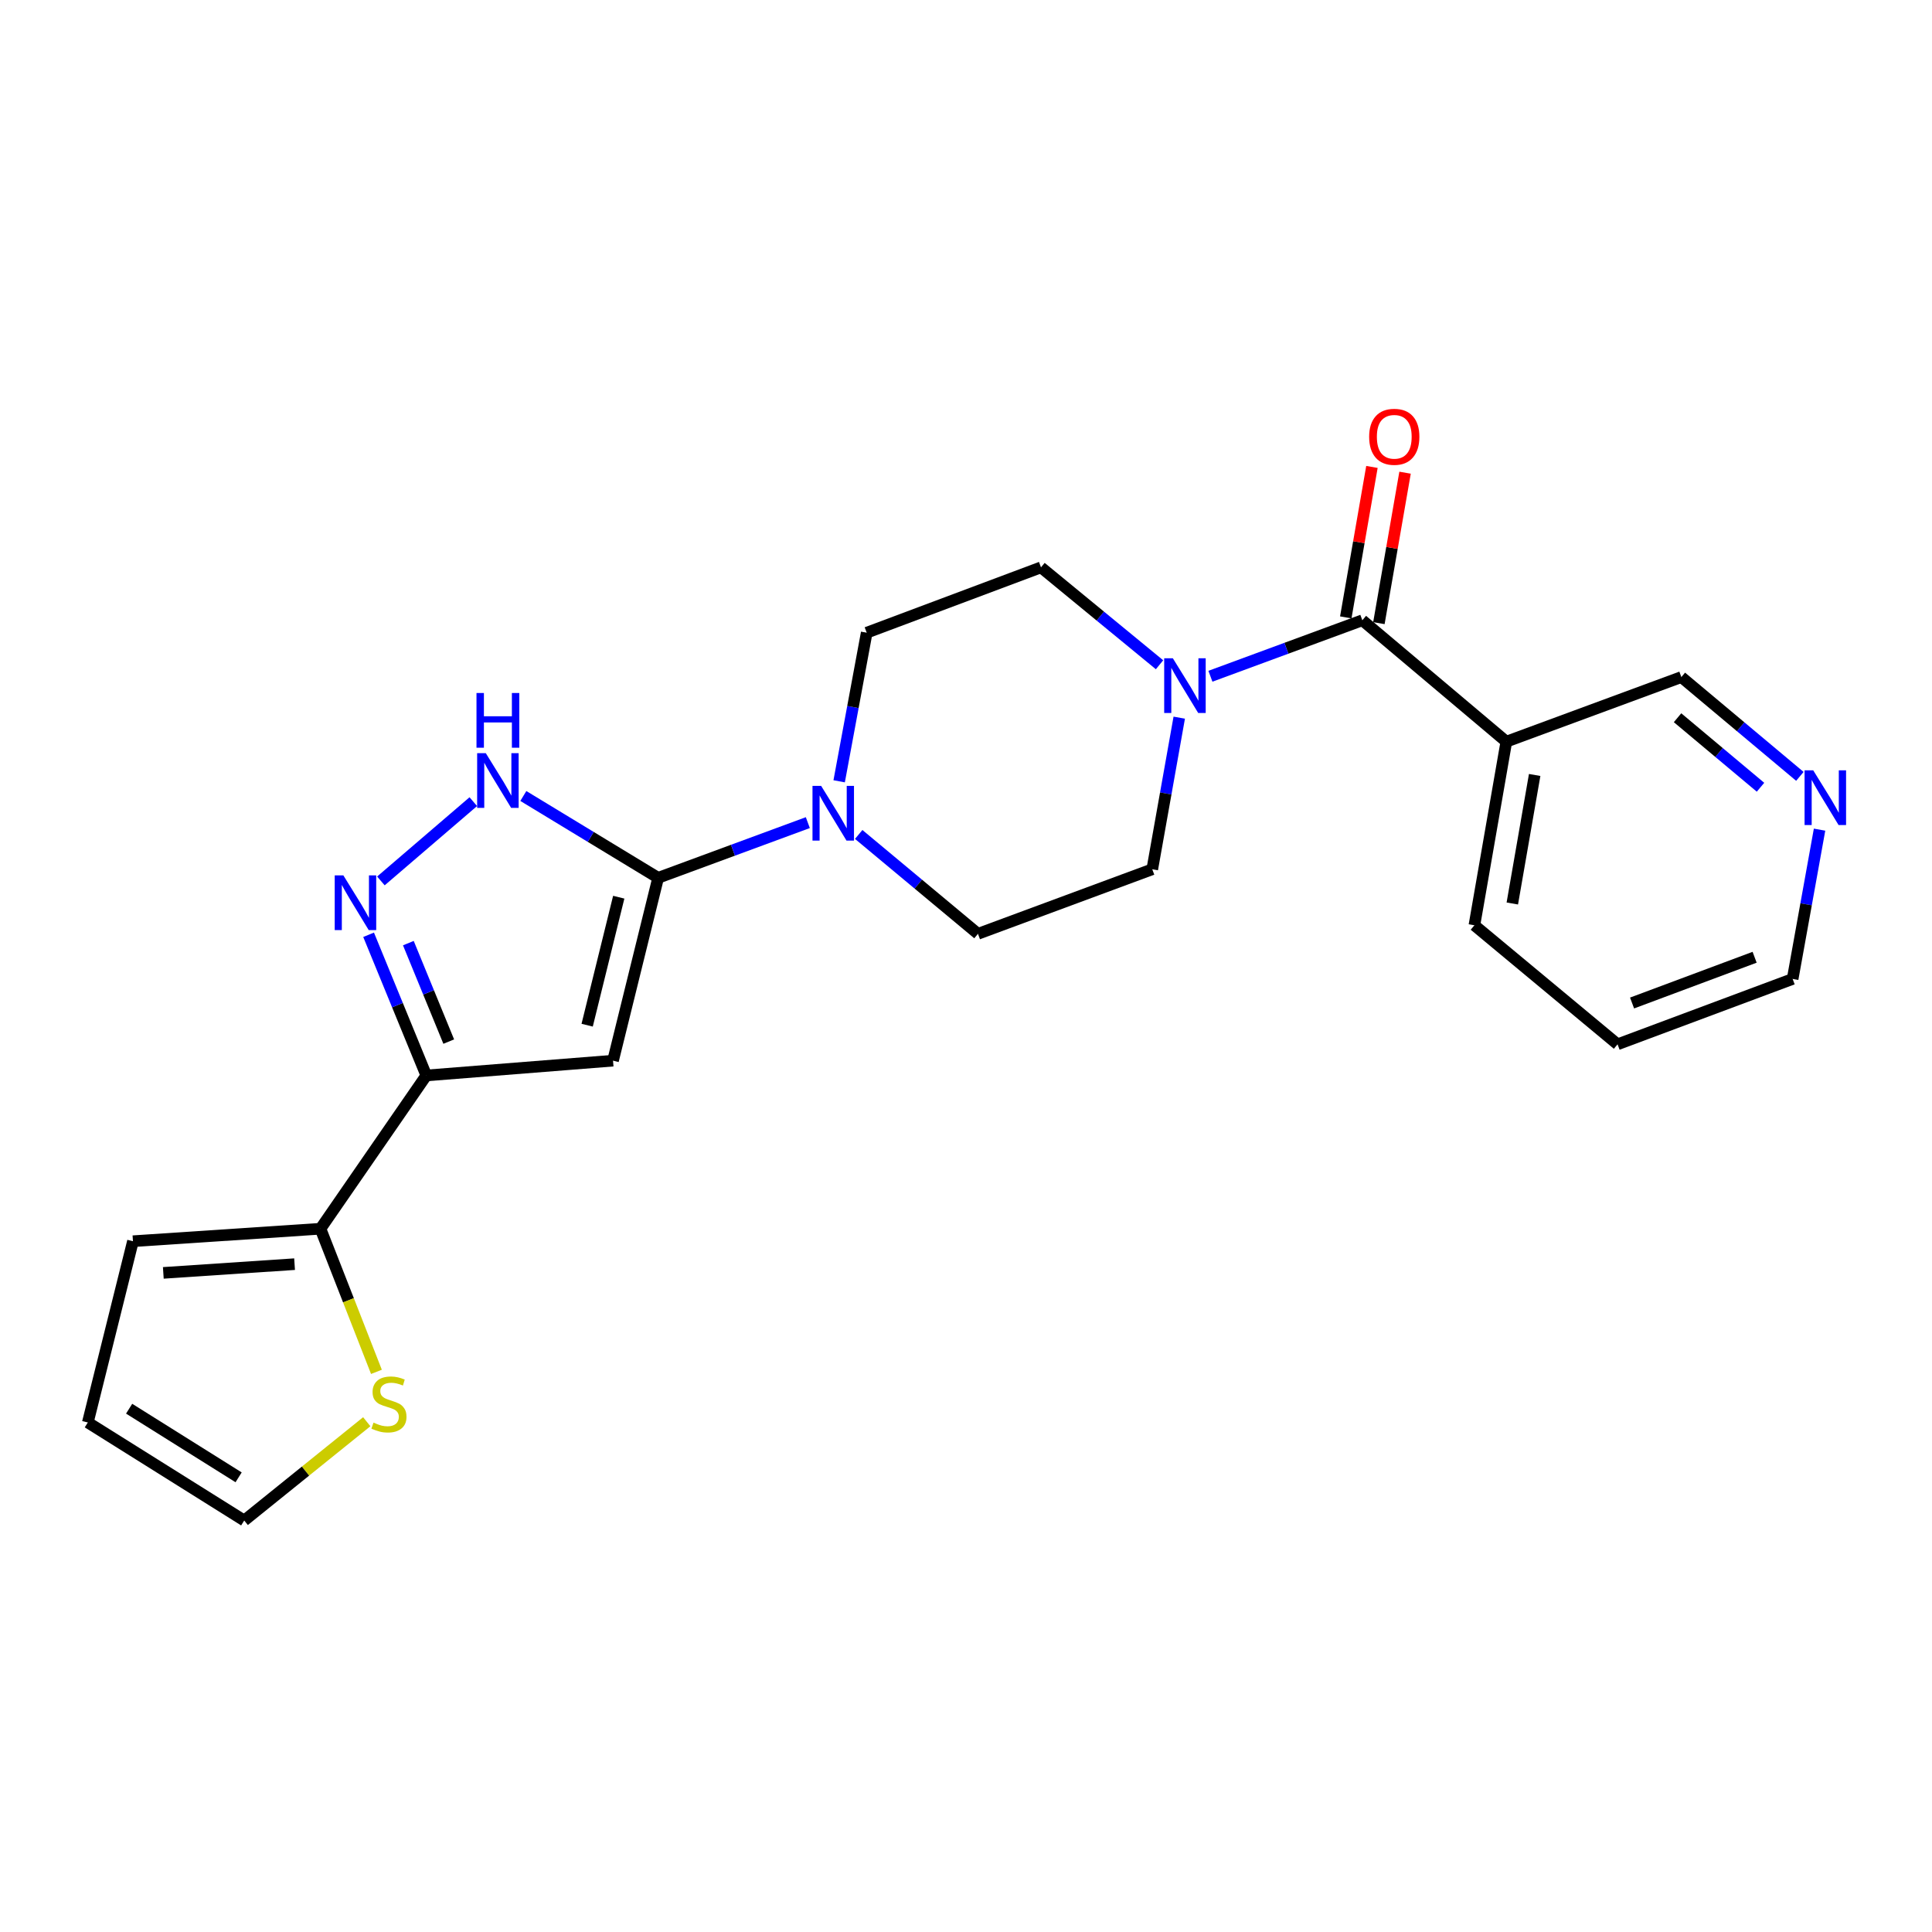 <?xml version='1.0' encoding='iso-8859-1'?>
<svg version='1.1' baseProfile='full'
              xmlns='http://www.w3.org/2000/svg'
                      xmlns:rdkit='http://www.rdkit.org/xml'
                      xmlns:xlink='http://www.w3.org/1999/xlink'
                  xml:space='preserve'
width='1000px' height='1000px' viewBox='0 0 1000 1000'>
<!-- END OF HEADER -->
<rect style='opacity:1.0;fill:#FFFFFF;stroke:none' width='1000' height='1000' x='0' y='0'> </rect>
<path class='bond-0' d='M 340.655,454.36 L 317.302,549' style='fill:none;fill-rule:evenodd;stroke:#000000;stroke-width:6px;stroke-linecap:butt;stroke-linejoin:miter;stroke-opacity:1' />
<path class='bond-0' d='M 320.26,464.388 L 303.913,530.636' style='fill:none;fill-rule:evenodd;stroke:#000000;stroke-width:6px;stroke-linecap:butt;stroke-linejoin:miter;stroke-opacity:1' />
<path class='bond-3' d='M 340.655,454.36 L 305.766,433.181' style='fill:none;fill-rule:evenodd;stroke:#000000;stroke-width:6px;stroke-linecap:butt;stroke-linejoin:miter;stroke-opacity:1' />
<path class='bond-3' d='M 305.766,433.181 L 270.877,412.002' style='fill:none;fill-rule:evenodd;stroke:#0000FF;stroke-width:6px;stroke-linecap:butt;stroke-linejoin:miter;stroke-opacity:1' />
<path class='bond-5' d='M 340.655,454.36 L 379.392,440.073' style='fill:none;fill-rule:evenodd;stroke:#000000;stroke-width:6px;stroke-linecap:butt;stroke-linejoin:miter;stroke-opacity:1' />
<path class='bond-5' d='M 379.392,440.073 L 418.129,425.787' style='fill:none;fill-rule:evenodd;stroke:#0000FF;stroke-width:6px;stroke-linecap:butt;stroke-linejoin:miter;stroke-opacity:1' />
<path class='bond-1' d='M 317.302,549 L 220.652,556.656' style='fill:none;fill-rule:evenodd;stroke:#000000;stroke-width:6px;stroke-linecap:butt;stroke-linejoin:miter;stroke-opacity:1' />
<path class='bond-7' d='M 220.652,556.656 L 165.874,635.995' style='fill:none;fill-rule:evenodd;stroke:#000000;stroke-width:6px;stroke-linecap:butt;stroke-linejoin:miter;stroke-opacity:1' />
<path class='bond-23' d='M 220.652,556.656 L 205.719,520.248' style='fill:none;fill-rule:evenodd;stroke:#000000;stroke-width:6px;stroke-linecap:butt;stroke-linejoin:miter;stroke-opacity:1' />
<path class='bond-23' d='M 205.719,520.248 L 190.787,483.84' style='fill:none;fill-rule:evenodd;stroke:#0000FF;stroke-width:6px;stroke-linecap:butt;stroke-linejoin:miter;stroke-opacity:1' />
<path class='bond-23' d='M 232.269,539.131 L 221.817,513.645' style='fill:none;fill-rule:evenodd;stroke:#000000;stroke-width:6px;stroke-linecap:butt;stroke-linejoin:miter;stroke-opacity:1' />
<path class='bond-23' d='M 221.817,513.645 L 211.364,488.16' style='fill:none;fill-rule:evenodd;stroke:#0000FF;stroke-width:6px;stroke-linecap:butt;stroke-linejoin:miter;stroke-opacity:1' />
<path class='bond-2' d='M 197.157,455.966 L 244.976,414.936' style='fill:none;fill-rule:evenodd;stroke:#0000FF;stroke-width:6px;stroke-linecap:butt;stroke-linejoin:miter;stroke-opacity:1' />
<path class='bond-4' d='M 705.142,321.046 L 665.827,335.536' style='fill:none;fill-rule:evenodd;stroke:#000000;stroke-width:6px;stroke-linecap:butt;stroke-linejoin:miter;stroke-opacity:1' />
<path class='bond-4' d='M 665.827,335.536 L 626.511,350.027' style='fill:none;fill-rule:evenodd;stroke:#0000FF;stroke-width:6px;stroke-linecap:butt;stroke-linejoin:miter;stroke-opacity:1' />
<path class='bond-8' d='M 705.142,321.046 L 779.677,383.885' style='fill:none;fill-rule:evenodd;stroke:#000000;stroke-width:6px;stroke-linecap:butt;stroke-linejoin:miter;stroke-opacity:1' />
<path class='bond-14' d='M 713.713,322.537 L 720.485,283.599' style='fill:none;fill-rule:evenodd;stroke:#000000;stroke-width:6px;stroke-linecap:butt;stroke-linejoin:miter;stroke-opacity:1' />
<path class='bond-14' d='M 720.485,283.599 L 727.256,244.662' style='fill:none;fill-rule:evenodd;stroke:#FF0000;stroke-width:6px;stroke-linecap:butt;stroke-linejoin:miter;stroke-opacity:1' />
<path class='bond-14' d='M 696.572,319.556 L 703.343,280.618' style='fill:none;fill-rule:evenodd;stroke:#000000;stroke-width:6px;stroke-linecap:butt;stroke-linejoin:miter;stroke-opacity:1' />
<path class='bond-14' d='M 703.343,280.618 L 710.114,241.681' style='fill:none;fill-rule:evenodd;stroke:#FF0000;stroke-width:6px;stroke-linecap:butt;stroke-linejoin:miter;stroke-opacity:1' />
<path class='bond-10' d='M 444.462,431.914 L 475.329,457.631' style='fill:none;fill-rule:evenodd;stroke:#0000FF;stroke-width:6px;stroke-linecap:butt;stroke-linejoin:miter;stroke-opacity:1' />
<path class='bond-10' d='M 475.329,457.631 L 506.196,483.349' style='fill:none;fill-rule:evenodd;stroke:#000000;stroke-width:6px;stroke-linecap:butt;stroke-linejoin:miter;stroke-opacity:1' />
<path class='bond-11' d='M 434.349,404.399 L 441.477,365.941' style='fill:none;fill-rule:evenodd;stroke:#0000FF;stroke-width:6px;stroke-linecap:butt;stroke-linejoin:miter;stroke-opacity:1' />
<path class='bond-11' d='M 441.477,365.941 L 448.606,327.484' style='fill:none;fill-rule:evenodd;stroke:#000000;stroke-width:6px;stroke-linecap:butt;stroke-linejoin:miter;stroke-opacity:1' />
<path class='bond-6' d='M 600.174,344.08 L 569.496,318.871' style='fill:none;fill-rule:evenodd;stroke:#0000FF;stroke-width:6px;stroke-linecap:butt;stroke-linejoin:miter;stroke-opacity:1' />
<path class='bond-6' d='M 569.496,318.871 L 538.819,293.662' style='fill:none;fill-rule:evenodd;stroke:#000000;stroke-width:6px;stroke-linecap:butt;stroke-linejoin:miter;stroke-opacity:1' />
<path class='bond-24' d='M 610.375,371.46 L 603.392,410.697' style='fill:none;fill-rule:evenodd;stroke:#0000FF;stroke-width:6px;stroke-linecap:butt;stroke-linejoin:miter;stroke-opacity:1' />
<path class='bond-24' d='M 603.392,410.697 L 596.409,449.933' style='fill:none;fill-rule:evenodd;stroke:#000000;stroke-width:6px;stroke-linecap:butt;stroke-linejoin:miter;stroke-opacity:1' />
<path class='bond-9' d='M 165.874,635.995 L 180.36,673.033' style='fill:none;fill-rule:evenodd;stroke:#000000;stroke-width:6px;stroke-linecap:butt;stroke-linejoin:miter;stroke-opacity:1' />
<path class='bond-9' d='M 180.36,673.033 L 194.846,710.071' style='fill:none;fill-rule:evenodd;stroke:#CCCC00;stroke-width:6px;stroke-linecap:butt;stroke-linejoin:miter;stroke-opacity:1' />
<path class='bond-15' d='M 165.874,635.995 L 68.817,642.452' style='fill:none;fill-rule:evenodd;stroke:#000000;stroke-width:6px;stroke-linecap:butt;stroke-linejoin:miter;stroke-opacity:1' />
<path class='bond-15' d='M 152.471,654.324 L 84.531,658.843' style='fill:none;fill-rule:evenodd;stroke:#000000;stroke-width:6px;stroke-linecap:butt;stroke-linejoin:miter;stroke-opacity:1' />
<path class='bond-19' d='M 779.677,383.885 L 870.267,350.45' style='fill:none;fill-rule:evenodd;stroke:#000000;stroke-width:6px;stroke-linecap:butt;stroke-linejoin:miter;stroke-opacity:1' />
<path class='bond-20' d='M 779.677,383.885 L 763.148,478.921' style='fill:none;fill-rule:evenodd;stroke:#000000;stroke-width:6px;stroke-linecap:butt;stroke-linejoin:miter;stroke-opacity:1' />
<path class='bond-20' d='M 794.34,401.122 L 782.769,467.647' style='fill:none;fill-rule:evenodd;stroke:#000000;stroke-width:6px;stroke-linecap:butt;stroke-linejoin:miter;stroke-opacity:1' />
<path class='bond-16' d='M 189.834,735.883 L 158.121,761.45' style='fill:none;fill-rule:evenodd;stroke:#CCCC00;stroke-width:6px;stroke-linecap:butt;stroke-linejoin:miter;stroke-opacity:1' />
<path class='bond-16' d='M 158.121,761.45 L 126.408,787.017' style='fill:none;fill-rule:evenodd;stroke:#000000;stroke-width:6px;stroke-linecap:butt;stroke-linejoin:miter;stroke-opacity:1' />
<path class='bond-12' d='M 506.196,483.349 L 596.409,449.933' style='fill:none;fill-rule:evenodd;stroke:#000000;stroke-width:6px;stroke-linecap:butt;stroke-linejoin:miter;stroke-opacity:1' />
<path class='bond-13' d='M 448.606,327.484 L 538.819,293.662' style='fill:none;fill-rule:evenodd;stroke:#000000;stroke-width:6px;stroke-linecap:butt;stroke-linejoin:miter;stroke-opacity:1' />
<path class='bond-18' d='M 68.817,642.452 L 45.455,736.27' style='fill:none;fill-rule:evenodd;stroke:#000000;stroke-width:6px;stroke-linecap:butt;stroke-linejoin:miter;stroke-opacity:1' />
<path class='bond-25' d='M 126.408,787.017 L 45.455,736.27' style='fill:none;fill-rule:evenodd;stroke:#000000;stroke-width:6px;stroke-linecap:butt;stroke-linejoin:miter;stroke-opacity:1' />
<path class='bond-25' d='M 123.506,764.663 L 66.839,729.14' style='fill:none;fill-rule:evenodd;stroke:#000000;stroke-width:6px;stroke-linecap:butt;stroke-linejoin:miter;stroke-opacity:1' />
<path class='bond-17' d='M 931.613,401.848 L 900.94,376.149' style='fill:none;fill-rule:evenodd;stroke:#0000FF;stroke-width:6px;stroke-linecap:butt;stroke-linejoin:miter;stroke-opacity:1' />
<path class='bond-17' d='M 900.94,376.149 L 870.267,350.45' style='fill:none;fill-rule:evenodd;stroke:#000000;stroke-width:6px;stroke-linecap:butt;stroke-linejoin:miter;stroke-opacity:1' />
<path class='bond-17' d='M 911.237,407.475 L 889.766,389.486' style='fill:none;fill-rule:evenodd;stroke:#0000FF;stroke-width:6px;stroke-linecap:butt;stroke-linejoin:miter;stroke-opacity:1' />
<path class='bond-17' d='M 889.766,389.486 L 868.295,371.496' style='fill:none;fill-rule:evenodd;stroke:#000000;stroke-width:6px;stroke-linecap:butt;stroke-linejoin:miter;stroke-opacity:1' />
<path class='bond-26' d='M 941.8,429.426 L 934.834,468.064' style='fill:none;fill-rule:evenodd;stroke:#0000FF;stroke-width:6px;stroke-linecap:butt;stroke-linejoin:miter;stroke-opacity:1' />
<path class='bond-26' d='M 934.834,468.064 L 927.867,506.702' style='fill:none;fill-rule:evenodd;stroke:#000000;stroke-width:6px;stroke-linecap:butt;stroke-linejoin:miter;stroke-opacity:1' />
<path class='bond-22' d='M 763.148,478.921 L 837.248,540.533' style='fill:none;fill-rule:evenodd;stroke:#000000;stroke-width:6px;stroke-linecap:butt;stroke-linejoin:miter;stroke-opacity:1' />
<path class='bond-21' d='M 927.867,506.702 L 837.248,540.533' style='fill:none;fill-rule:evenodd;stroke:#000000;stroke-width:6px;stroke-linecap:butt;stroke-linejoin:miter;stroke-opacity:1' />
<path class='bond-21' d='M 908.189,495.476 L 844.756,519.158' style='fill:none;fill-rule:evenodd;stroke:#000000;stroke-width:6px;stroke-linecap:butt;stroke-linejoin:miter;stroke-opacity:1' />
<path  class='atom-3' d='M 177.728 453.104
L 187.008 468.104
Q 187.928 469.584, 189.408 472.264
Q 190.888 474.944, 190.968 475.104
L 190.968 453.104
L 194.728 453.104
L 194.728 481.424
L 190.848 481.424
L 180.888 465.024
Q 179.728 463.104, 178.488 460.904
Q 177.288 458.704, 176.928 458.024
L 176.928 481.424
L 173.248 481.424
L 173.248 453.104
L 177.728 453.104
' fill='#0000FF'/>
<path  class='atom-4' d='M 251.451 389.85
L 260.731 404.85
Q 261.651 406.33, 263.131 409.01
Q 264.611 411.69, 264.691 411.85
L 264.691 389.85
L 268.451 389.85
L 268.451 418.17
L 264.571 418.17
L 254.611 401.77
Q 253.451 399.85, 252.211 397.65
Q 251.011 395.45, 250.651 394.77
L 250.651 418.17
L 246.971 418.17
L 246.971 389.85
L 251.451 389.85
' fill='#0000FF'/>
<path  class='atom-4' d='M 246.631 358.698
L 250.471 358.698
L 250.471 370.738
L 264.951 370.738
L 264.951 358.698
L 268.791 358.698
L 268.791 387.018
L 264.951 387.018
L 264.951 373.938
L 250.471 373.938
L 250.471 387.018
L 246.631 387.018
L 246.631 358.698
' fill='#0000FF'/>
<path  class='atom-6' d='M 425.024 406.775
L 434.304 421.775
Q 435.224 423.255, 436.704 425.935
Q 438.184 428.615, 438.264 428.775
L 438.264 406.775
L 442.024 406.775
L 442.024 435.095
L 438.144 435.095
L 428.184 418.695
Q 427.024 416.775, 425.784 414.575
Q 424.584 412.375, 424.224 411.695
L 424.224 435.095
L 420.544 435.095
L 420.544 406.775
L 425.024 406.775
' fill='#0000FF'/>
<path  class='atom-7' d='M 607.065 340.727
L 616.345 355.727
Q 617.265 357.207, 618.745 359.887
Q 620.225 362.567, 620.305 362.727
L 620.305 340.727
L 624.065 340.727
L 624.065 369.047
L 620.185 369.047
L 610.225 352.647
Q 609.065 350.727, 607.825 348.527
Q 606.625 346.327, 606.265 345.647
L 606.265 369.047
L 602.585 369.047
L 602.585 340.727
L 607.065 340.727
' fill='#0000FF'/>
<path  class='atom-10' d='M 193.319 736.343
Q 193.639 736.463, 194.959 737.023
Q 196.279 737.583, 197.719 737.943
Q 199.199 738.263, 200.639 738.263
Q 203.319 738.263, 204.879 736.983
Q 206.439 735.663, 206.439 733.383
Q 206.439 731.823, 205.639 730.863
Q 204.879 729.903, 203.679 729.383
Q 202.479 728.863, 200.479 728.263
Q 197.959 727.503, 196.439 726.783
Q 194.959 726.063, 193.879 724.543
Q 192.839 723.023, 192.839 720.463
Q 192.839 716.903, 195.239 714.703
Q 197.679 712.503, 202.479 712.503
Q 205.759 712.503, 209.479 714.063
L 208.559 717.143
Q 205.159 715.743, 202.599 715.743
Q 199.839 715.743, 198.319 716.903
Q 196.799 718.023, 196.839 719.983
Q 196.839 721.503, 197.599 722.423
Q 198.399 723.343, 199.519 723.863
Q 200.679 724.383, 202.599 724.983
Q 205.159 725.783, 206.679 726.583
Q 208.199 727.383, 209.279 729.023
Q 210.399 730.623, 210.399 733.383
Q 210.399 737.303, 207.759 739.423
Q 205.159 741.503, 200.799 741.503
Q 198.279 741.503, 196.359 740.943
Q 194.479 740.423, 192.239 739.503
L 193.319 736.343
' fill='#CCCC00'/>
<path  class='atom-15' d='M 708.671 226.08
Q 708.671 219.28, 712.031 215.48
Q 715.391 211.68, 721.671 211.68
Q 727.951 211.68, 731.311 215.48
Q 734.671 219.28, 734.671 226.08
Q 734.671 232.96, 731.271 236.88
Q 727.871 240.76, 721.671 240.76
Q 715.431 240.76, 712.031 236.88
Q 708.671 233, 708.671 226.08
M 721.671 237.56
Q 725.991 237.56, 728.311 234.68
Q 730.671 231.76, 730.671 226.08
Q 730.671 220.52, 728.311 217.72
Q 725.991 214.88, 721.671 214.88
Q 717.351 214.88, 714.991 217.68
Q 712.671 220.48, 712.671 226.08
Q 712.671 231.8, 714.991 234.68
Q 717.351 237.56, 721.671 237.56
' fill='#FF0000'/>
<path  class='atom-18' d='M 938.523 398.723
L 947.803 413.723
Q 948.723 415.203, 950.203 417.883
Q 951.683 420.563, 951.763 420.723
L 951.763 398.723
L 955.523 398.723
L 955.523 427.043
L 951.643 427.043
L 941.683 410.643
Q 940.523 408.723, 939.283 406.523
Q 938.083 404.323, 937.723 403.643
L 937.723 427.043
L 934.043 427.043
L 934.043 398.723
L 938.523 398.723
' fill='#0000FF'/>
</svg>
